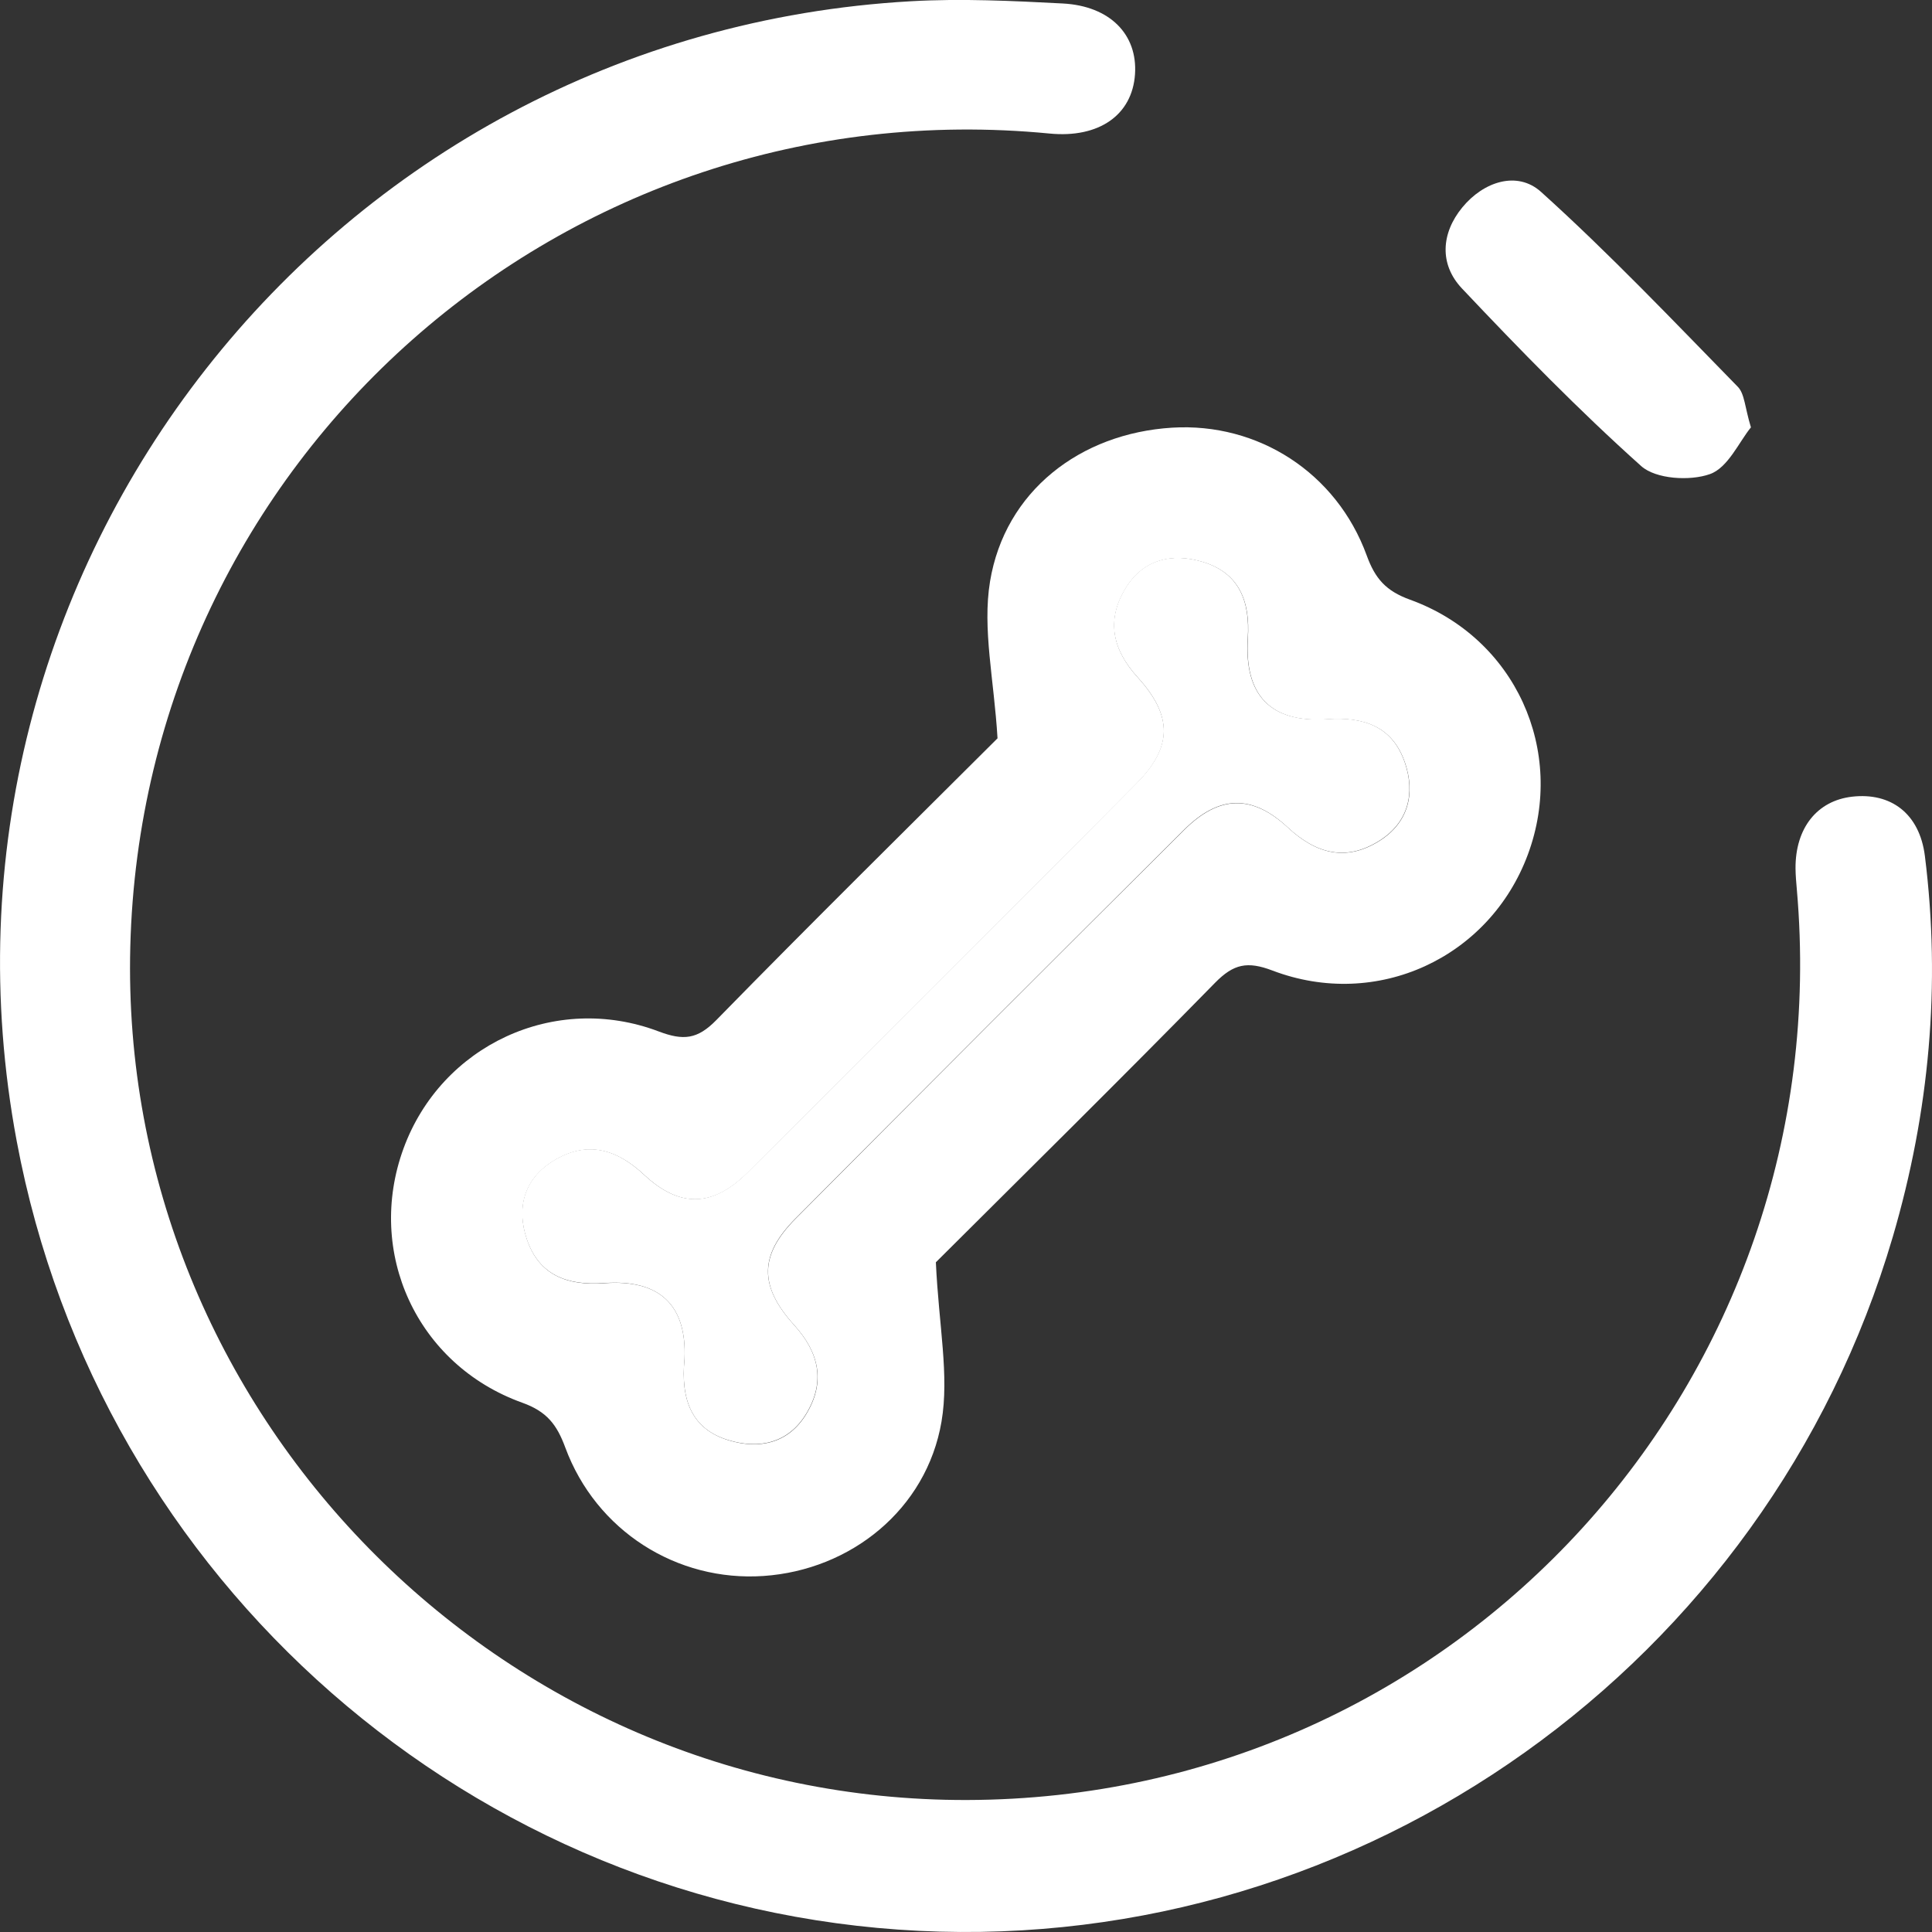 <!--?xml version="1.0" encoding="utf-8"?-->
<!-- Generator: Adobe Illustrator 26.0.1, SVG Export Plug-In . SVG Version: 6.00 Build 0)  -->
<svg xml:space="preserve" style="enable-background:new 0 0 250 250;" viewBox="0 0 250 250" y="0px" x="0px" xmlns:xlink="http://www.w3.org/1999/xlink" xmlns="http://www.w3.org/2000/svg" id="Layer_1" version="1.1">
<rect x="0" y="0" width="250" height="250" fill="#333333" stroke="none"/>
<style type="text/css">
	.st0{fill:#FFFFFF;}
</style>
<g>
	<path d="M125.13,232.92c63.54-0.15,112.93-54.34,107.38-117.82c-0.08-0.91-0.16-1.82-0.17-2.73
		c-0.03-5.21,2.78-8.76,7.33-9.28c4.98-0.57,8.72,2.16,9.41,7.68c2.09,16.68,0.58,33.13-4.15,49.26
		c-16.25,55.32-68.64,92.64-126.04,89.82c-57.67-2.84-106.07-45.21-116.73-102.2C-11.67,73.71,42.66,4.4,117.9,0.16
		c6.51-0.37,13.09-0.05,19.61,0.29c6.14,0.32,9.7,4.03,9.36,9.14c-0.35,5.3-4.67,8.31-11.06,7.69
		C72.98,11.19,18.47,59.4,16.86,122.5C15.32,182.76,64.65,233.07,125.13,232.92z" class="st0"></path>
	<path d="M121.1,163.34c0.38,8.23,1.75,14.63,0.73,20.62c-1.94,11.37-11.75,19.2-23.02,19.97
		c-11.23,0.77-21.69-5.85-25.67-16.64c-1.09-2.95-2.38-4.64-5.56-5.78c-13.67-4.91-20.28-19.48-15.36-32.91
		c4.89-13.34,19.56-20.23,33.02-15.13c3.2,1.21,5.01,1.02,7.45-1.47c12.37-12.65,24.97-25.07,36.39-36.46
		c-0.45-7.58-1.98-14.15-0.97-20.3c1.93-11.67,11.65-19.17,23.58-19.9c11.1-0.67,21.25,5.82,25.16,16.53c1.09,3,2.48,4.6,5.61,5.73
		c13.63,4.93,20.22,19.55,15.25,32.96c-4.96,13.38-19.53,20.17-33.05,15.03c-3.26-1.24-5.03-0.86-7.43,1.58
		C144.85,139.81,132.24,152.23,121.1,163.34z M88.58,175.81c-0.54,5.4,0.98,9.14,5.73,10.57c3.96,1.19,7.74,0.4,10.05-3.45
		c2.48-4.13,1.63-7.9-1.58-11.45c-4.57-5.04-4.53-9.05,0.18-13.79c16.72-16.82,33.48-33.6,50.3-50.32c4.52-4.49,8.77-4.57,13.4-0.28
		c3.67,3.42,7.55,4.43,11.86,1.71c3.73-2.36,4.64-6.11,3.29-10.09c-1.58-4.66-5.27-5.97-10.01-5.64
		c-7.33,0.51-10.8-3.04-10.32-10.49c0.31-4.76-1.11-8.43-5.83-9.86c-3.96-1.2-7.74-0.36-10.04,3.48c-2.48,4.14-1.61,7.9,1.61,11.45
		c4.56,5.02,4.52,9.04-0.19,13.78c-16.71,16.82-33.48,33.6-50.3,50.32c-4.52,4.49-8.78,4.57-13.39,0.26
		c-3.67-3.43-7.55-4.43-11.85-1.71c-3.73,2.36-4.66,6.1-3.3,10.09c1.58,4.65,5.25,6,10,5.66C85.51,165.5,88.87,169.04,88.58,175.81z" class="st0"></path>
	<path d="M226.57,55.3c-1.53,1.87-2.97,5.23-5.31,6.05c-2.59,0.92-7,0.65-8.89-1.04c-8.1-7.25-15.72-15.07-23.19-22.98
		c-2.95-3.12-2.71-7.14,0.04-10.49c2.75-3.35,7.11-4.78,10.19-2.01c8.86,7.99,17.11,16.68,25.46,25.22
		C225.76,50.95,225.78,52.72,226.57,55.3z" class="st0"></path>
	<path d="M88.58,175.81c0.29-6.77-3.07-10.31-10.41-9.78c-4.75,0.34-8.42-1.01-10-5.66c-1.36-3.99-0.43-7.73,3.3-10.09
		c4.3-2.72,8.18-1.73,11.85,1.71c4.61,4.31,8.87,4.23,13.39-0.26c16.82-16.72,33.58-33.49,50.3-50.32
		c4.72-4.75,4.75-8.77,0.19-13.78c-3.22-3.54-4.09-7.31-1.61-11.45c2.3-3.84,6.07-4.68,10.04-3.48c4.72,1.43,6.14,5.1,5.83,9.86
		c-0.49,7.45,2.98,11,10.32,10.49c4.74-0.33,8.43,0.98,10.01,5.64c1.35,3.98,0.44,7.73-3.29,10.09c-4.31,2.73-8.18,1.71-11.86-1.71
		c-4.62-4.3-8.88-4.21-13.4,0.28c-16.82,16.72-33.58,33.5-50.3,50.32c-4.7,4.73-4.74,8.75-0.18,13.79
		c3.22,3.55,4.06,7.32,1.58,11.45c-2.31,3.84-6.09,4.64-10.05,3.45C89.56,184.95,88.05,181.21,88.58,175.81z" class="st0"></path>
</g>
</svg>
